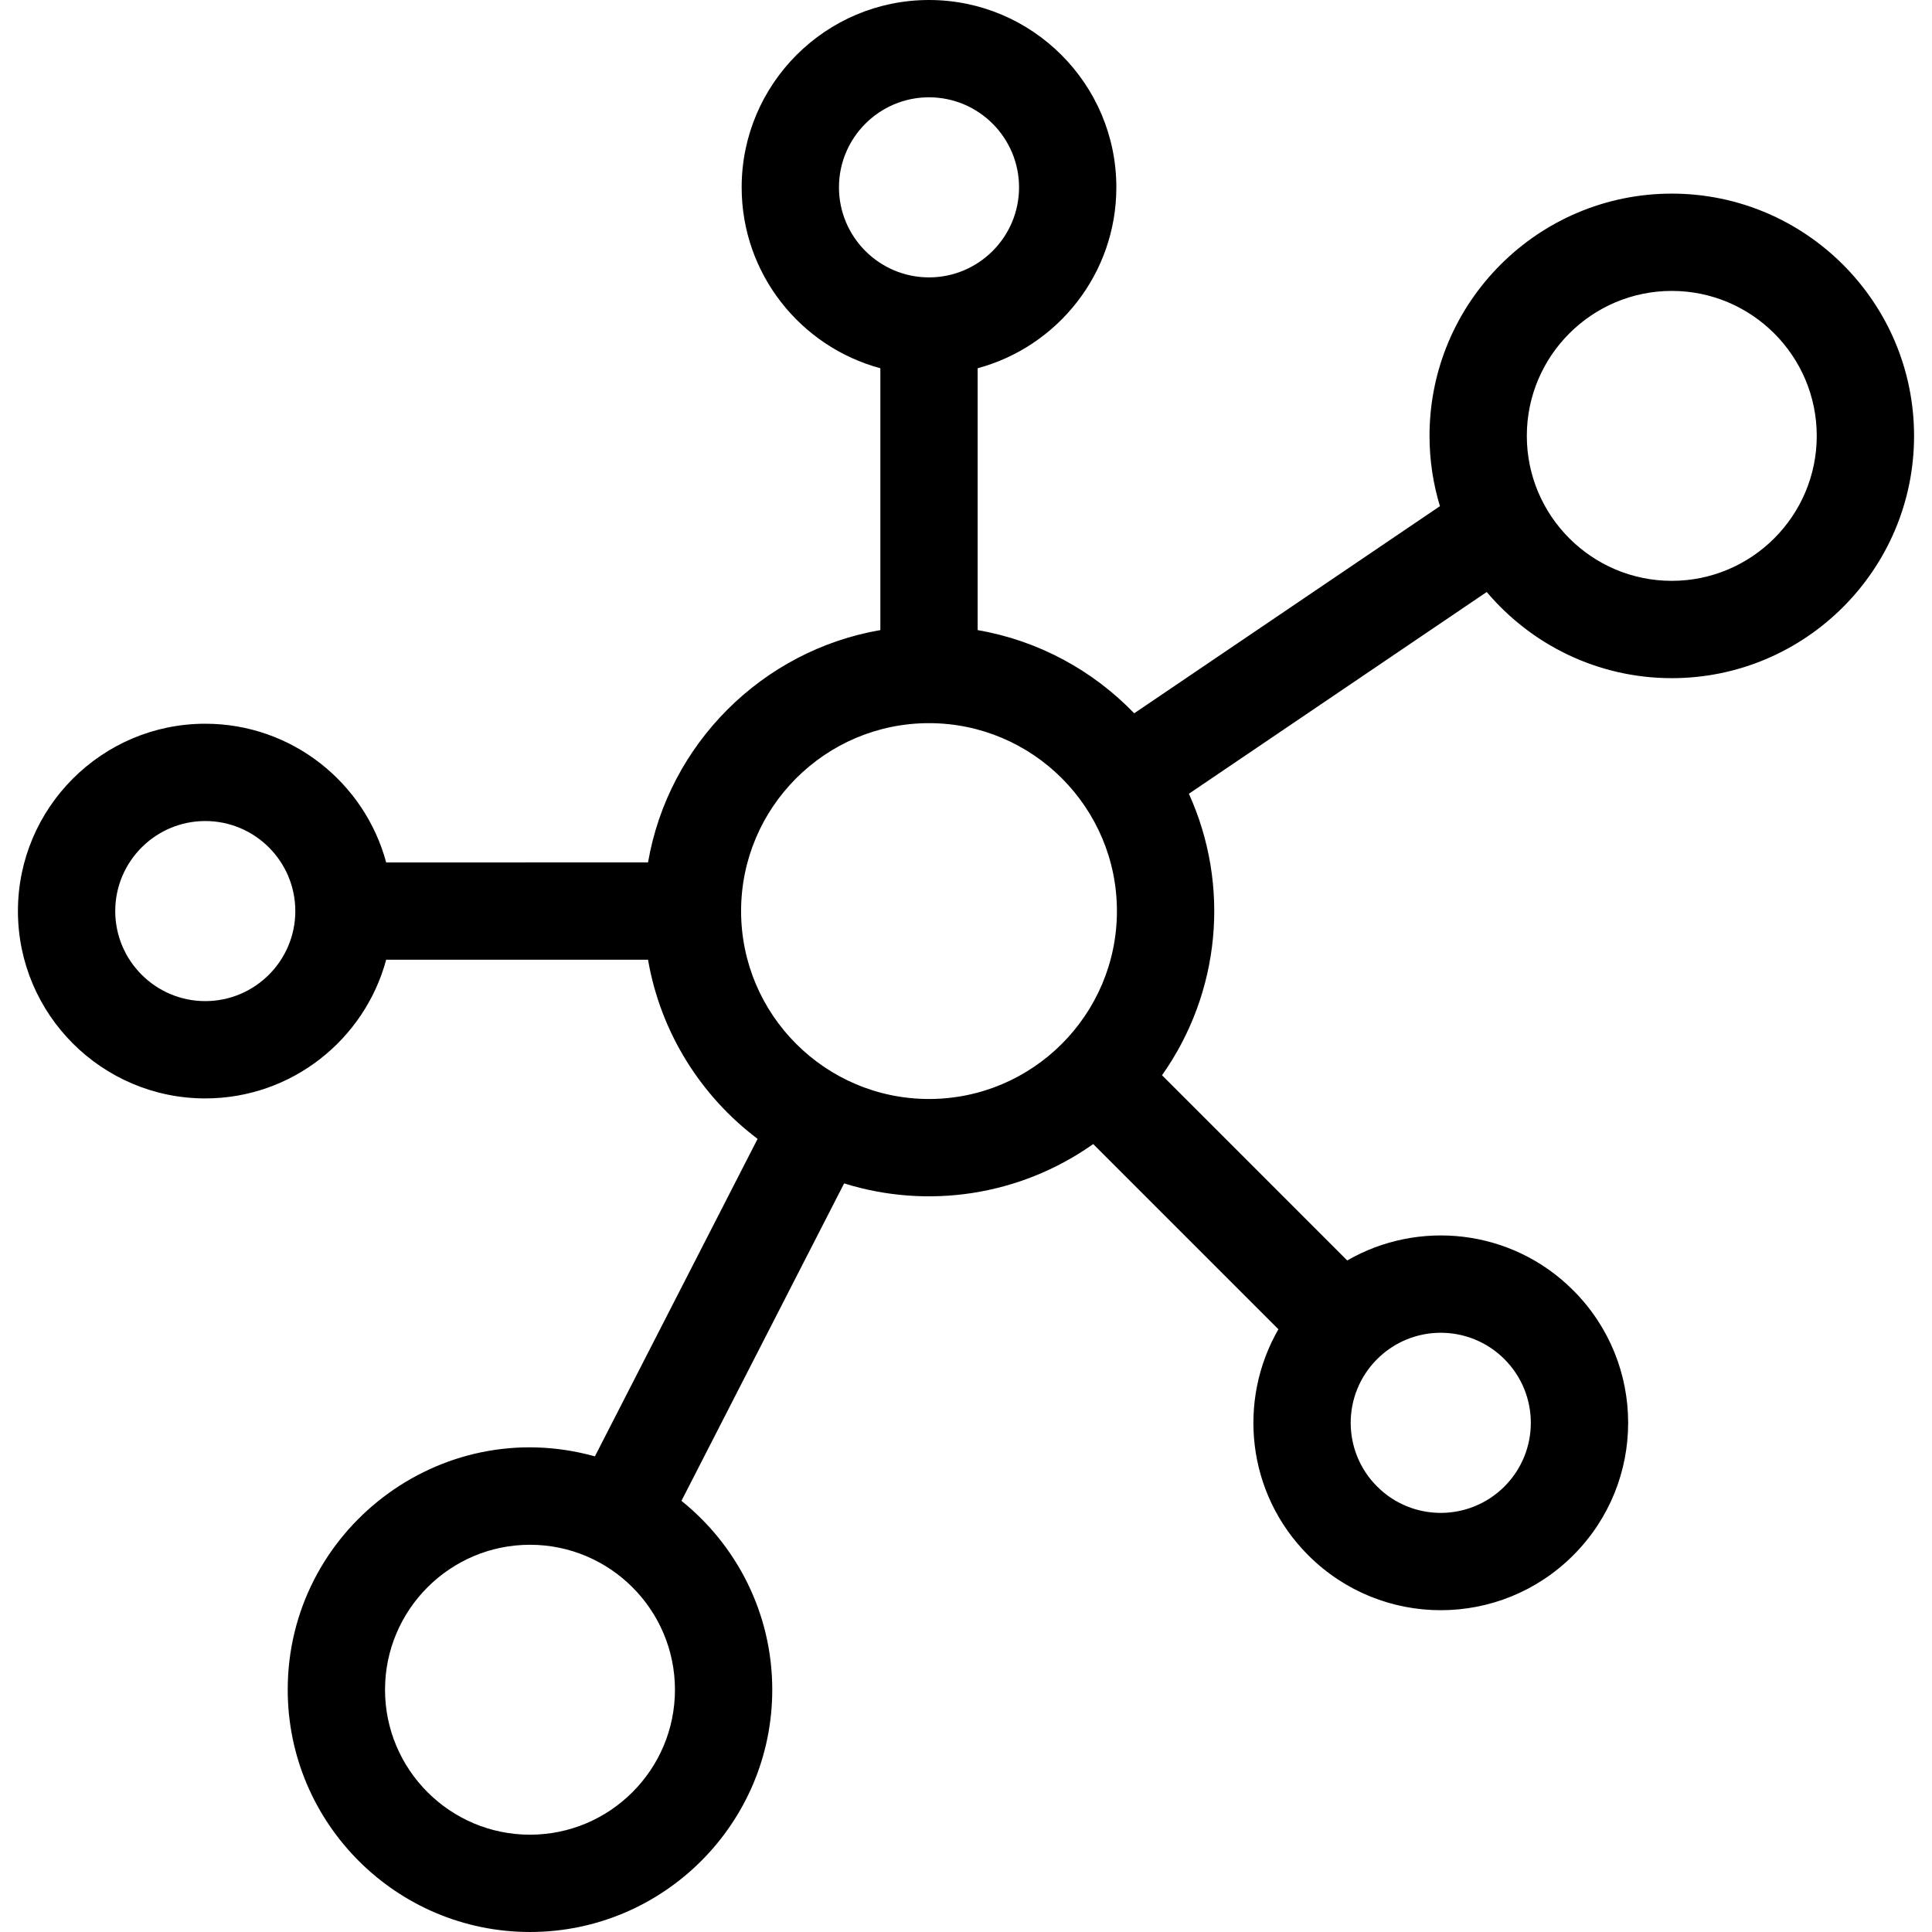 <?xml version="1.0" encoding="iso-8859-1"?>
<!-- Uploaded to: SVG Repo, www.svgrepo.com, Generator: SVG Repo Mixer Tools -->
<svg fill="#000000" height="800px" width="800px" version="1.1" id="Layer_1" xmlns="http://www.w3.org/2000/svg" xmlns:xlink="http://www.w3.org/1999/xlink" 
	 viewBox="0 0 512 512" xml:space="preserve">
<g>
	<g>
		<path d="M443.04,51.311c-35.402,0-64.204,28.802-64.204,64.204c0,6.474,0.973,12.725,2.763,18.622l-81.022,54.892
			c-10.922-11.327-25.331-19.256-41.488-22.046V97.588c21.144-5.692,36.755-25.024,36.755-47.94C295.843,22.271,273.572,0,246.195,0
			c-27.377,0-49.648,22.271-49.648,49.648c0,22.918,15.611,42.247,36.755,47.94v69.392c-31.362,5.415-56.155,30.208-61.57,61.57
			H102.34c-5.692-21.143-25.024-36.755-47.94-36.755c-27.377,0-49.648,22.271-49.648,49.648c0,27.377,22.271,49.648,49.648,49.648
			c22.918,0,42.247-15.611,47.94-36.755h69.392c3.333,19.307,14.001,36.134,29.039,47.477l-43.116,84.137
			c-41.091-11.446-81.406,19.696-81.406,61.844c0,35.402,28.802,64.204,64.204,64.204s64.204-28.802,64.204-64.204
			c0-20.222-9.407-38.28-24.064-50.056l43.11-84.127c22.089,6.899,46.509,3.359,66.006-10.42l49.083,49.081
			c-10.831,18.728-8.529,43.449,7.918,59.898c19.405,19.402,50.809,19.405,70.212,0c19.407-19.404,19.406-50.807,0.002-70.213
			c-16.411-16.414-41.128-18.775-59.898-7.92l-49.081-49.083c15.505-21.938,18.142-50.283,7.122-74.598L394,156.886
			c11.786,13.951,29.394,22.833,49.043,22.833c35.402,0,64.204-28.802,64.204-64.204C507.244,80.113,478.442,51.311,443.04,51.311z
			 M54.401,265.306c-13.156,0-23.861-10.705-23.861-23.862c0-13.156,10.705-23.861,23.861-23.861
			c13.156,0,23.861,10.705,23.861,23.861C78.261,254.602,67.557,265.306,54.401,265.306z M140.453,486.213
			c-21.183,0-38.417-17.232-38.417-38.417c0-21.185,17.233-38.417,38.417-38.417c21.183,0,38.417,17.232,38.417,38.417
			C178.871,468.981,161.636,486.213,140.453,486.213z M222.335,49.648c0-13.156,10.705-23.861,23.861-23.861
			c13.156,0,23.861,10.705,23.861,23.861S259.353,73.51,246.197,73.51C233.04,73.51,222.335,62.805,222.335,49.648z
			 M246.197,291.244c-27.46,0-49.8-22.34-49.8-49.8c0-27.46,22.34-49.8,49.8-49.8s49.8,22.34,49.8,49.8
			C295.996,268.904,273.656,291.244,246.197,291.244z M364.945,360.193c9.325-9.328,24.418-9.326,33.743,0
			c9.328,9.325,9.328,24.417,0,33.745c-9.326,9.326-24.418,9.326-33.743-0.002c-0.002,0-0.002,0-0.002,0
			C355.617,384.609,355.617,369.517,364.945,360.193z M443.04,153.93c-21.183,0-38.417-17.232-38.417-38.417
			c0-21.183,17.233-38.417,38.417-38.417c21.183,0,38.417,17.232,38.417,38.417C481.457,136.698,464.223,153.93,443.04,153.93z"/>
	</g>
</g>
</svg>